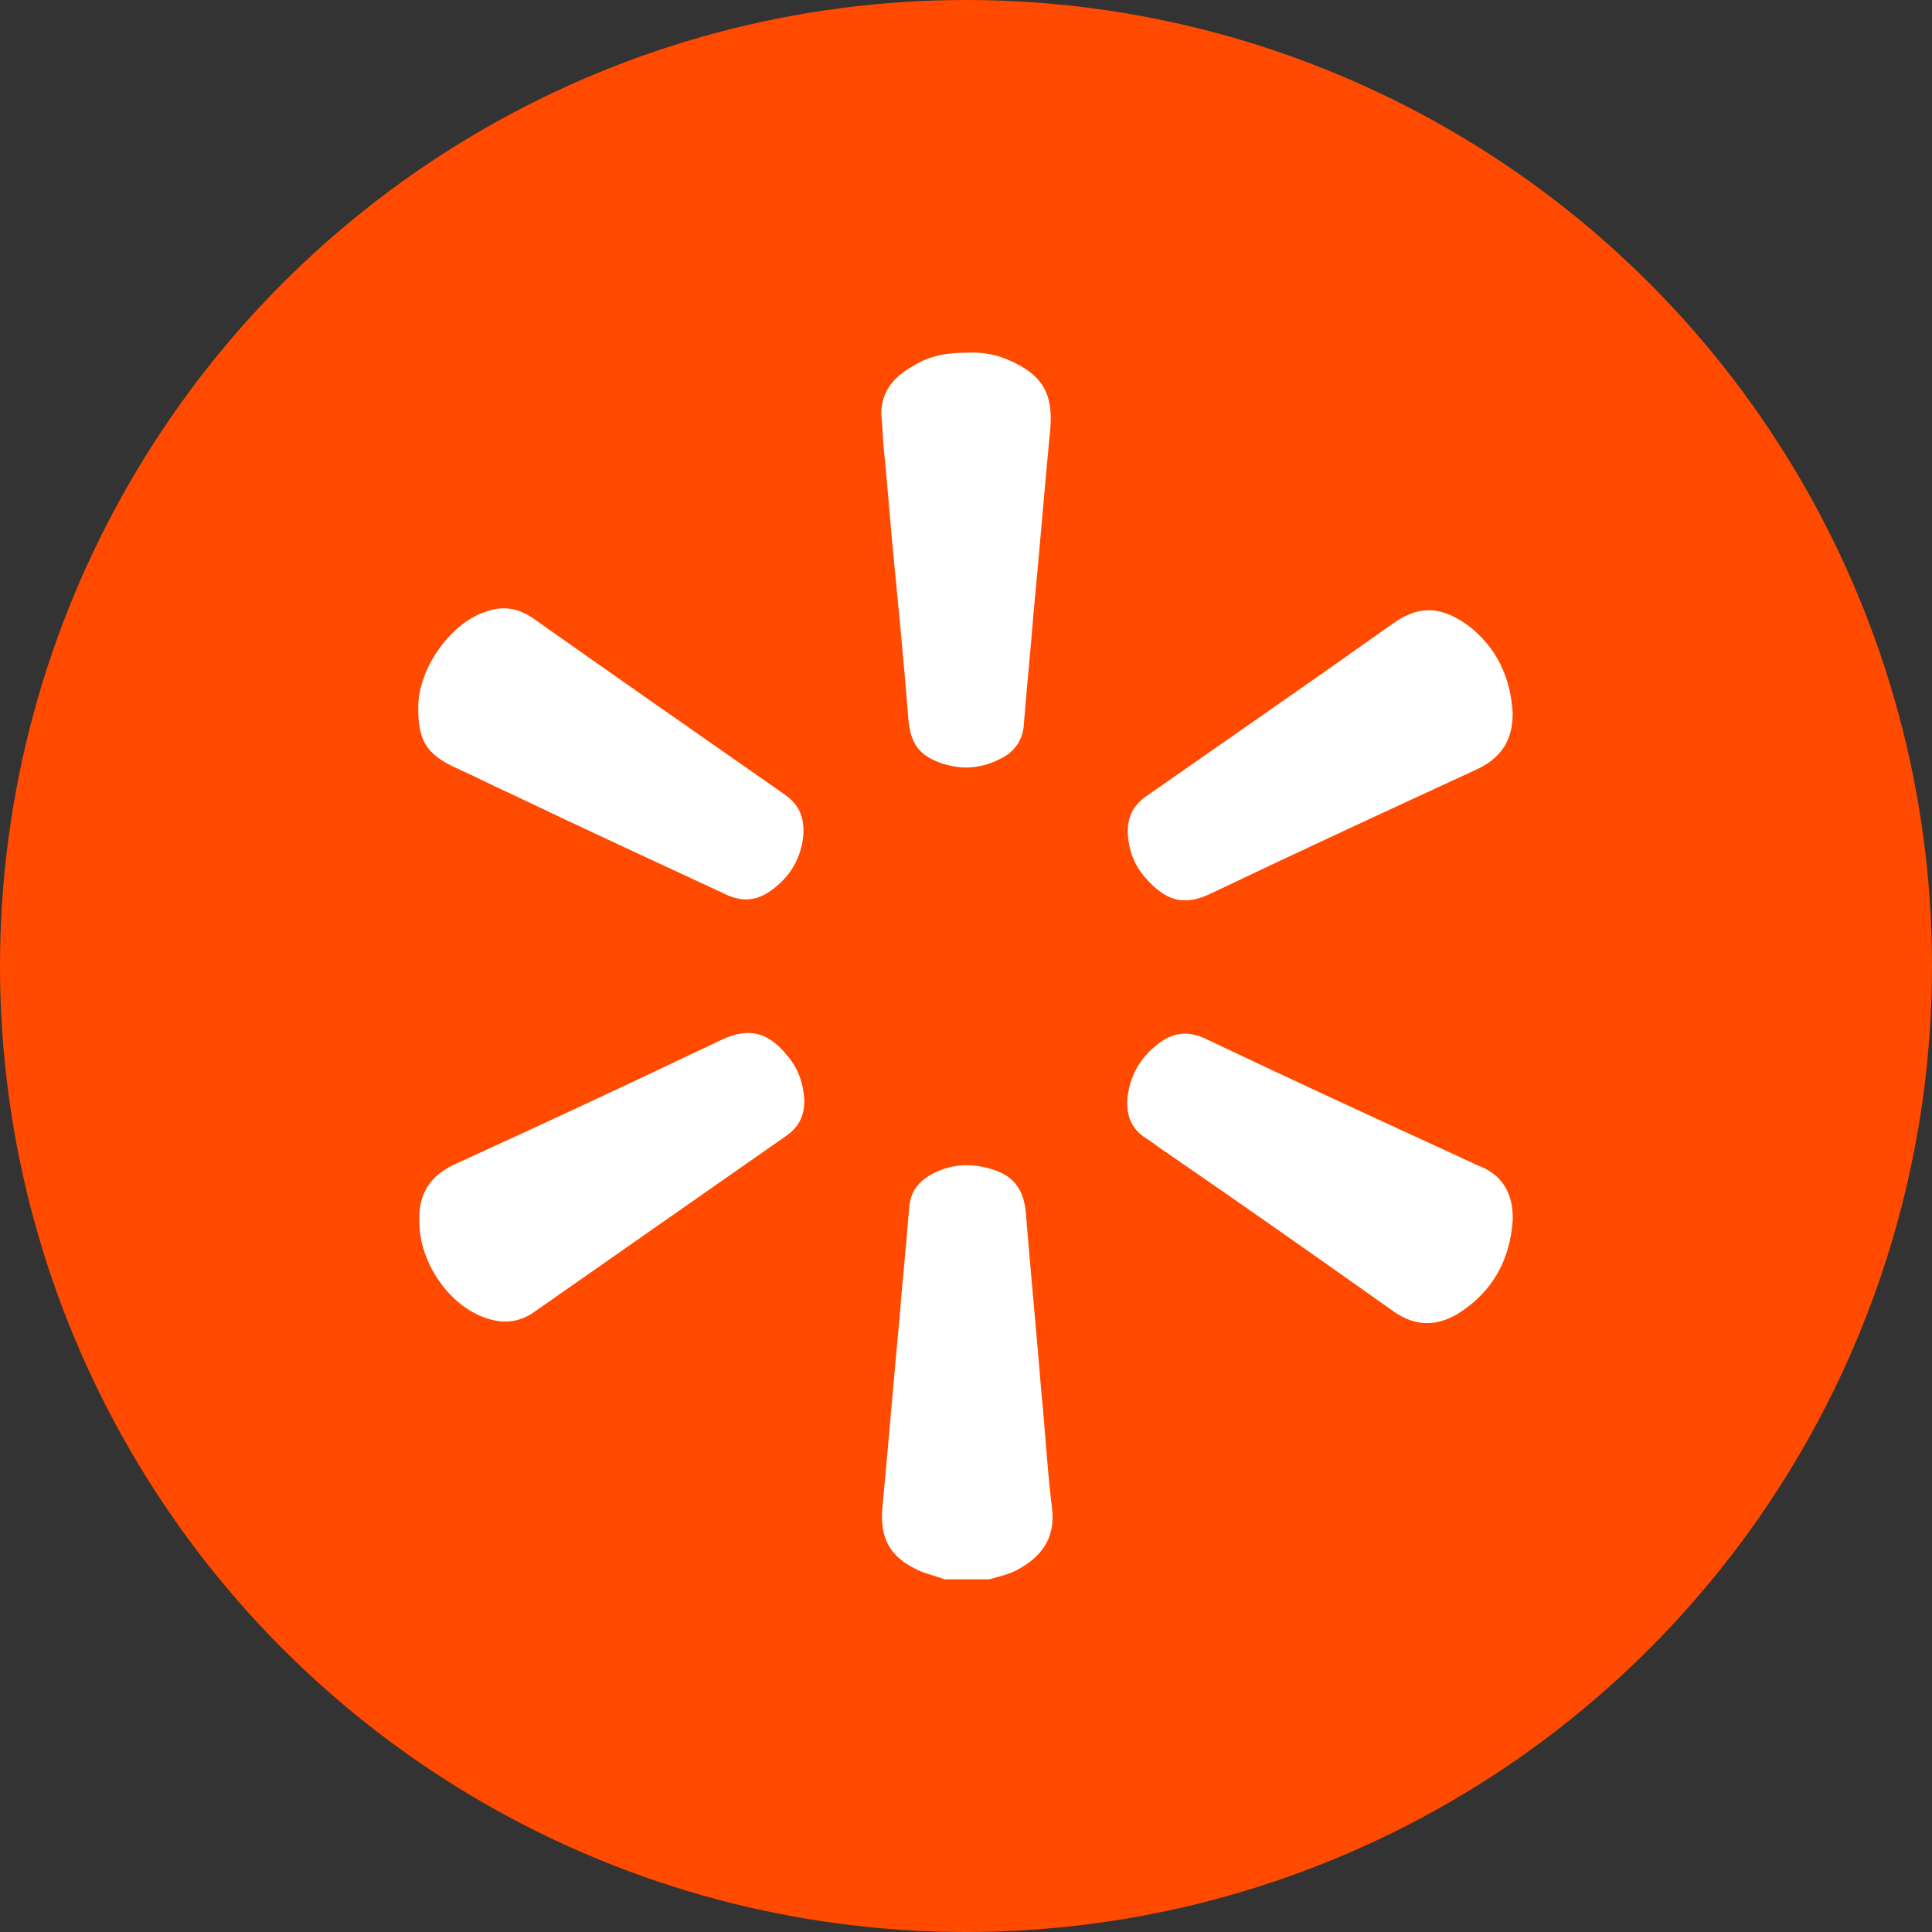 <?xml version="1.0" encoding="utf-8"?>
<!-- Generator: Adobe Illustrator 27.8.0, SVG Export Plug-In . SVG Version: 6.00 Build 0)  -->
<svg version="1.1" id="Layer_1" xmlns="http://www.w3.org/2000/svg" xmlns:xlink="http://www.w3.org/1999/xlink" x="0px" y="0px"
	 viewBox="0 0 197.2 197.2" style="enable-background:new 0 0 197.2 197.2;" xml:space="preserve">
<rect x="0" y="0" width="197.2" height="197.2" fill="#333333" stroke="none"/>
<style type="text/css">
	.st0{fill:#ff4a00;}
	.st1{fill:#fff;}
</style>
<circle class="st0" cx="98.6" cy="98.6" r="98.6"/>
<g id="_x36_2d5FQ.tif">
	<g>
		<path class="st1" d="M96.4,161.2c-0.8-0.3-1.6-0.5-2.4-0.8c-3.2-1.4-4.3-3.4-3.9-6.9c0.6-6.3,1.1-12.5,1.7-18.8
			c0.3-3.8,0.7-7.6,1-11.4c0.1-1.6,0.9-2.7,2.4-3.5c2.1-1.1,4.3-1.1,6.5-0.3c1.9,0.7,2.8,2.1,3,4.2c0.5,6.2,1.1,12.3,1.6,18.5
			c0.4,4,0.6,7.9,1.1,11.9c0.3,2.9-1.1,4.8-3.5,6.1c-0.9,0.5-1.9,0.7-2.9,1C99.3,161.2,97.9,161.2,96.4,161.2z"/>
		<path class="st1" d="M42.8,124.7c-0.1-2.9,1.1-4.7,3.7-5.9c9-4.1,18-8.3,27-12.6c3.3-1.6,5.2-0.5,6.9,1.6c1.1,1.3,1.6,2.8,1.7,4.5
			c0,1.5-0.5,2.7-1.8,3.6c-8.6,6-17.3,12.1-25.9,18.1c-1.5,1-3,1.1-4.6,0.6C45.9,133.4,42.8,128.9,42.8,124.7z"/>
		<path class="st1" d="M154.4,124.6c-0.3,4.1-2.1,7.3-5.6,9.5c-2.2,1.3-4.3,1.3-6.5-0.2c-7.6-5.4-15.3-10.8-23-16.1
			c-0.8-0.5-1.5-1.1-2.3-1.6c-1.6-1-2.1-2.5-1.9-4.3c0.3-2.3,1.4-4.1,3.3-5.5c1.4-1,2.9-1.2,4.6-0.4c8.6,4.1,17.3,8.1,26,12.1
			c0.6,0.3,1.1,0.5,1.7,0.8C153.3,119.8,154.5,121.8,154.4,124.6z"/>
		<path class="st1" d="M82,85.2c-0.2,2.3-1.3,4.4-3.6,5.9c-1.4,0.9-2.8,0.9-4.3,0.2c-7.3-3.4-14.7-6.8-22-10.3
			c-1.8-0.8-3.5-1.7-5.3-2.5c-3.4-1.5-4.2-3-4.1-6.7c0.2-3.8,3.3-8.1,6.7-9.3c1.8-0.7,3.4-0.5,5,0.6c8.5,6,17.1,12,25.7,18
			C81.5,82.1,82.1,83.3,82,85.2z"/>
		<path class="st1" d="M98.6,36c1.7-0.1,3.2,0.2,4.7,0.9c3.2,1.5,4.2,3.4,3.9,6.9c-0.6,6.2-1.1,12.5-1.7,18.7
			c-0.3,3.8-0.7,7.7-1,11.5c-0.1,1.5-0.9,2.7-2.3,3.4c-1.9,1-3.8,1.2-5.8,0.6c-2.6-0.8-3.5-2.1-3.7-4.8c-0.4-5.1-0.9-10.3-1.4-15.4
			c-0.4-4-0.7-8.1-1.1-12.1c-0.1-0.9-0.1-1.9-0.2-2.8c-0.3-2.7,1.1-4.4,3.3-5.6C94.9,36.3,96.7,36,98.6,36z"/>
		<path class="st1" d="M154.4,72.8c0,2.7-1.1,4.5-3.6,5.7c-9.1,4.2-18.2,8.4-27.2,12.7c-2.9,1.4-4.7,0.6-6.6-1.5
			c-1-1.1-1.6-2.4-1.8-3.8c-0.3-1.9,0.1-3.5,1.9-4.7c8.3-5.8,16.7-11.6,25-17.5c2.4-1.7,4.6-2.1,7.7,0.1
			C152.7,66,154.2,69.1,154.4,72.8z"/>
	</g>
</g>
</svg>
